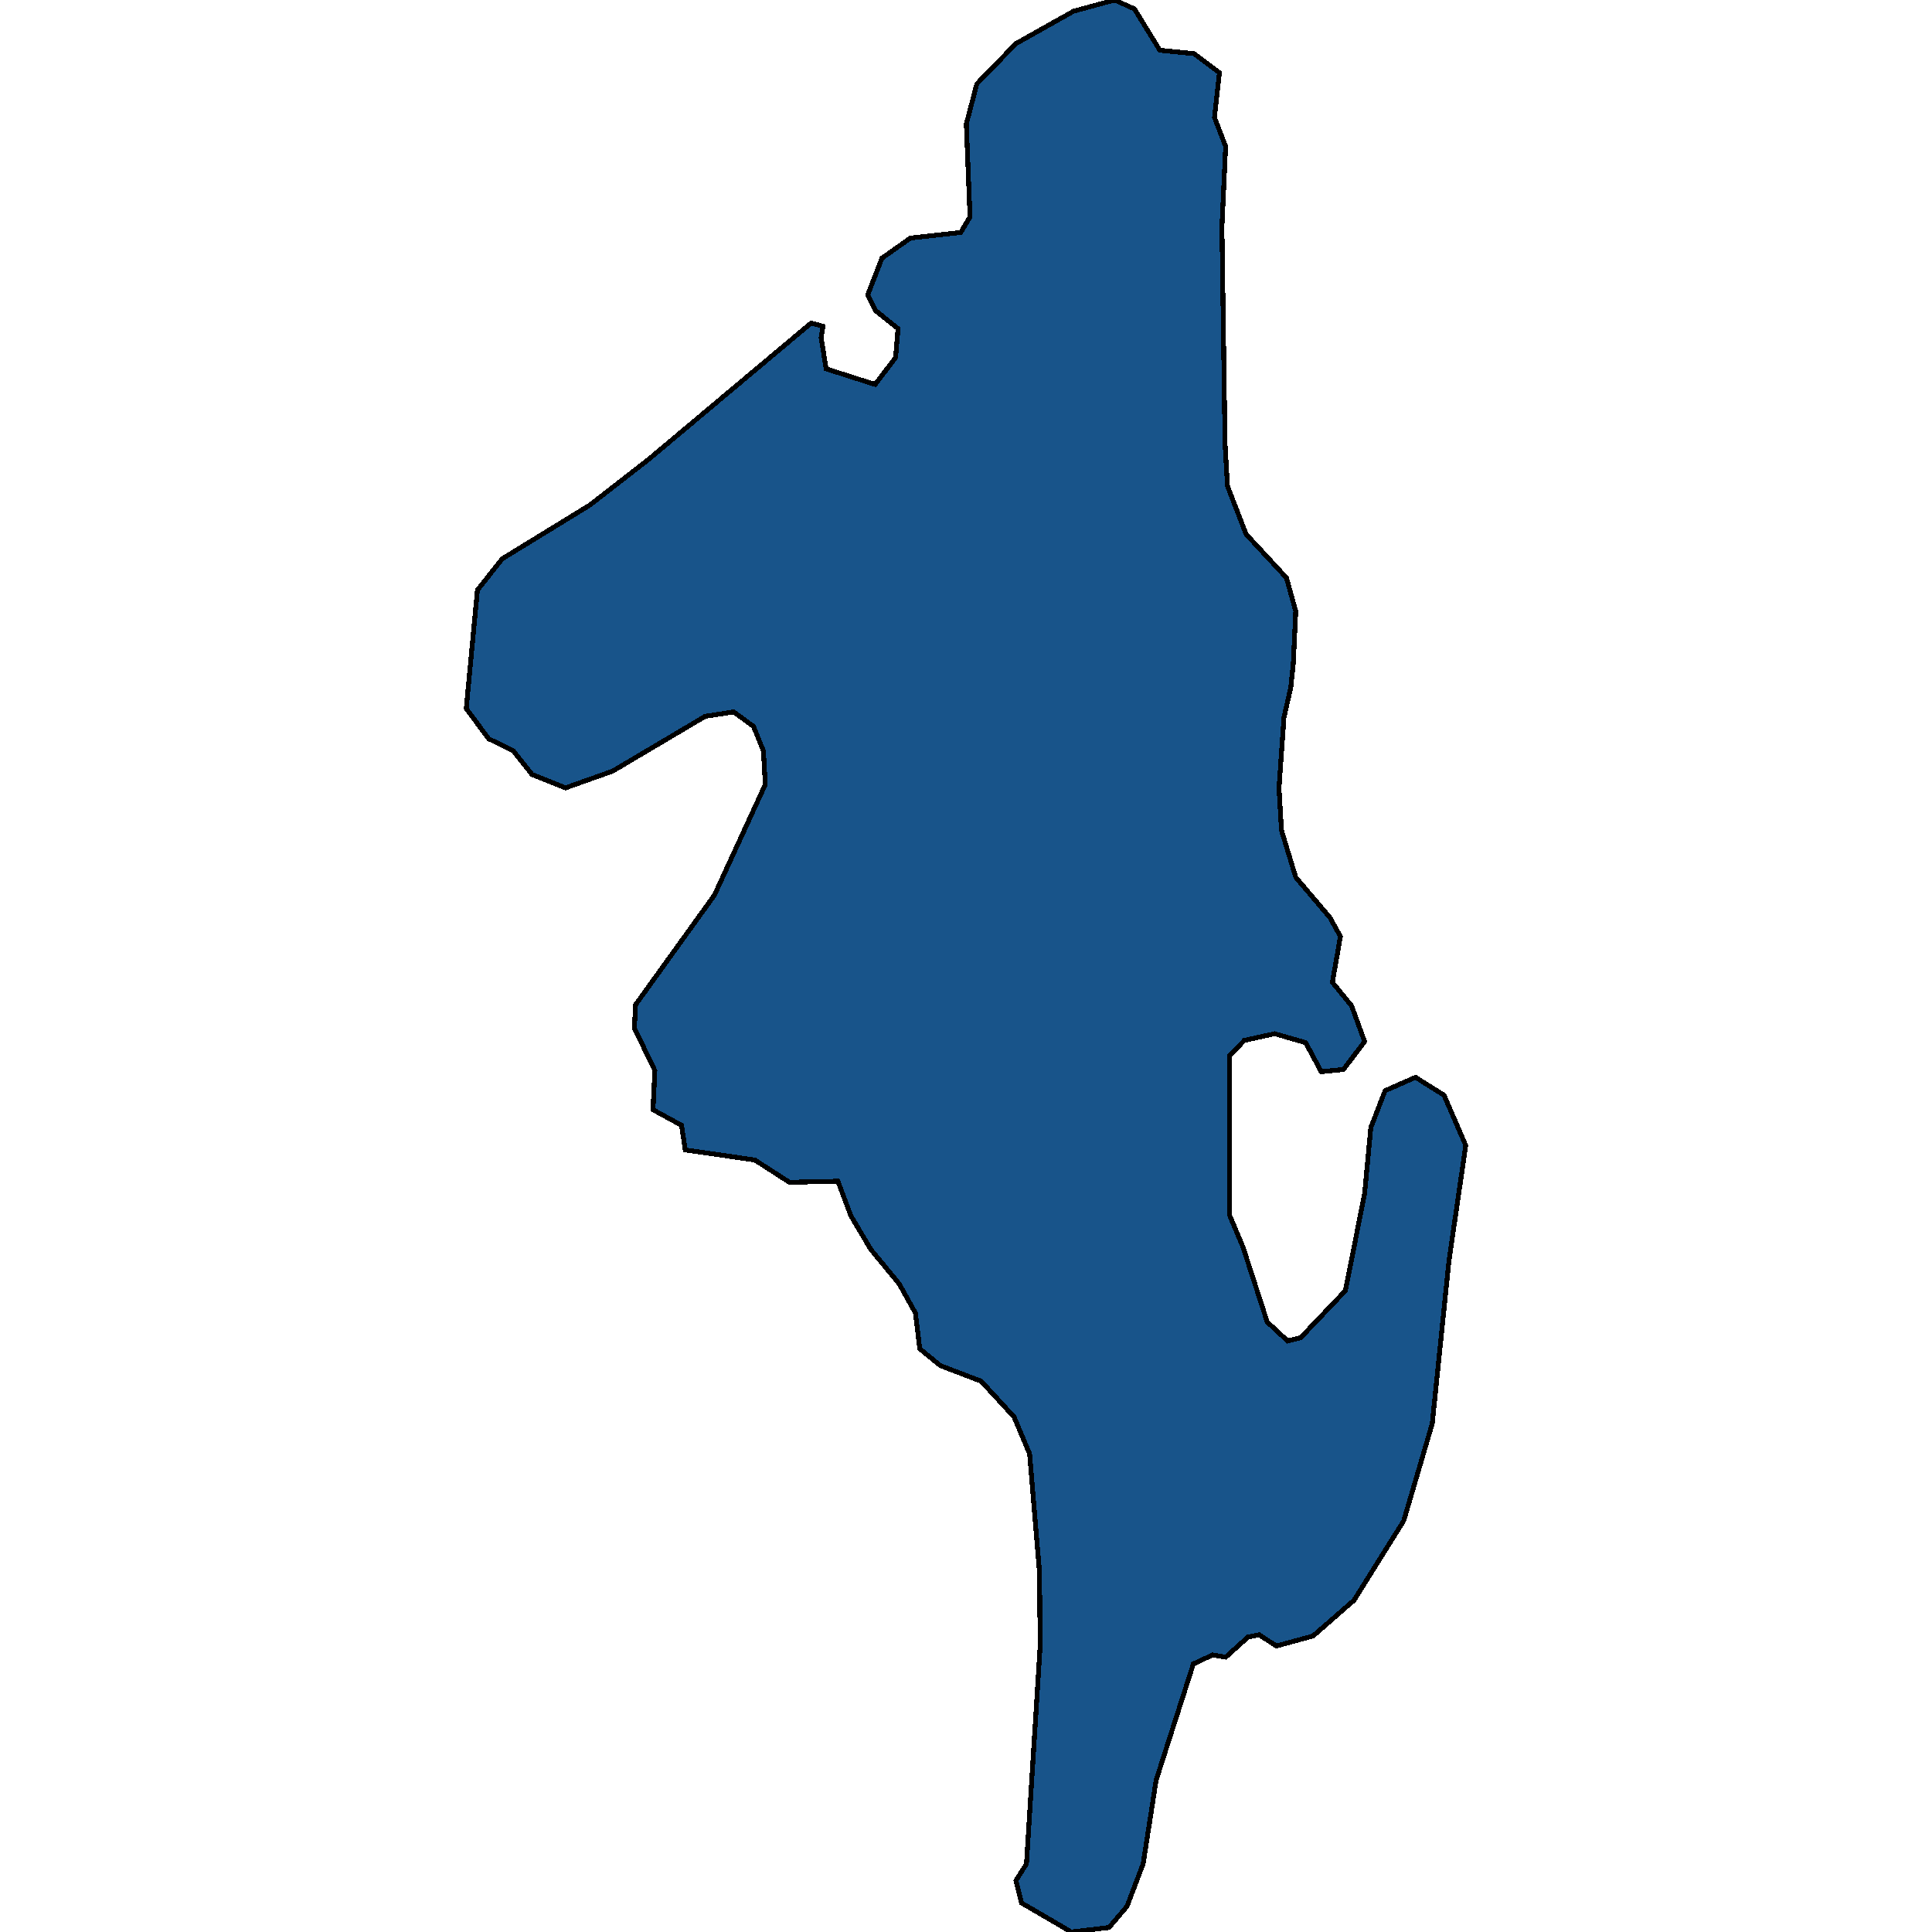 <svg xmlns="http://www.w3.org/2000/svg" width="400" height="400"><path style="stroke: black; fill: #18548a; shape-rendering: crispEdges; stroke-width: 1px;" d="M219.846,398.844L211.496,393.986L210.34,389.36L212.524,385.891L215.35,340.786L215.221,325.52L213.166,301L209.955,293.366L203.147,285.964L194.669,282.726L190.43,279.256L189.531,271.853L186.192,265.839L180.283,258.667L176.172,251.727L173.475,244.556L163.456,244.787L156.263,240.16L141.876,238.078L141.106,232.989L135.197,229.75L135.582,221.653L131.343,212.862L131.6,208.004L147.913,185.332L158.446,162.428L158.061,155.487L156.006,150.397L151.895,147.389L145.987,148.315L126.848,159.652L117.085,163.122L110.149,160.346L106.296,155.487L101.158,152.942L96.533,146.695L98.845,122.171L103.983,115.692L122.095,104.587L134.298,95.1L167.952,66.872L170.392,67.566L170.007,69.88L171.034,76.359L181.182,79.598L185.421,74.045L185.935,68.029L181.31,64.327L179.641,61.087L182.595,53.452L188.504,49.287L198.908,48.13L200.835,44.89L200.064,25.685L202.248,17.355L210.34,9.025L222.286,2.314L230.764,0L234.874,1.851L240.141,10.413L247.205,11.107L252.472,15.041L251.444,24.297L253.756,30.313L252.986,46.973L253.628,91.861L254.142,100.653L257.995,110.602L266.345,119.626L268.271,126.567L267.758,137.441L267.244,142.299L265.831,148.546L264.803,163.122L265.317,171.913L268.271,181.63L275.336,189.959L277.52,193.892L275.85,203.377L279.832,208.235L282.529,215.638L278.162,221.422L273.538,221.885L270.327,215.87L263.904,214.019L257.61,215.407L254.527,218.646L254.527,251.496L257.353,258.205L262.363,273.704L266.601,277.636L269.299,276.942L278.547,267.227L282.529,247.101L283.814,233.452L286.768,225.817L293.062,223.041L298.971,226.743L303.467,237.153L299.999,260.981L296.53,294.754L290.622,314.879L280.346,331.303L271.868,338.705L264.289,340.786L260.693,338.473L258.381,338.936L253.756,343.1L251.059,342.637L247.077,344.487L239.37,368.543L236.673,385.891L233.333,394.68L229.608,399.075L221.772,400Z"></path></svg>